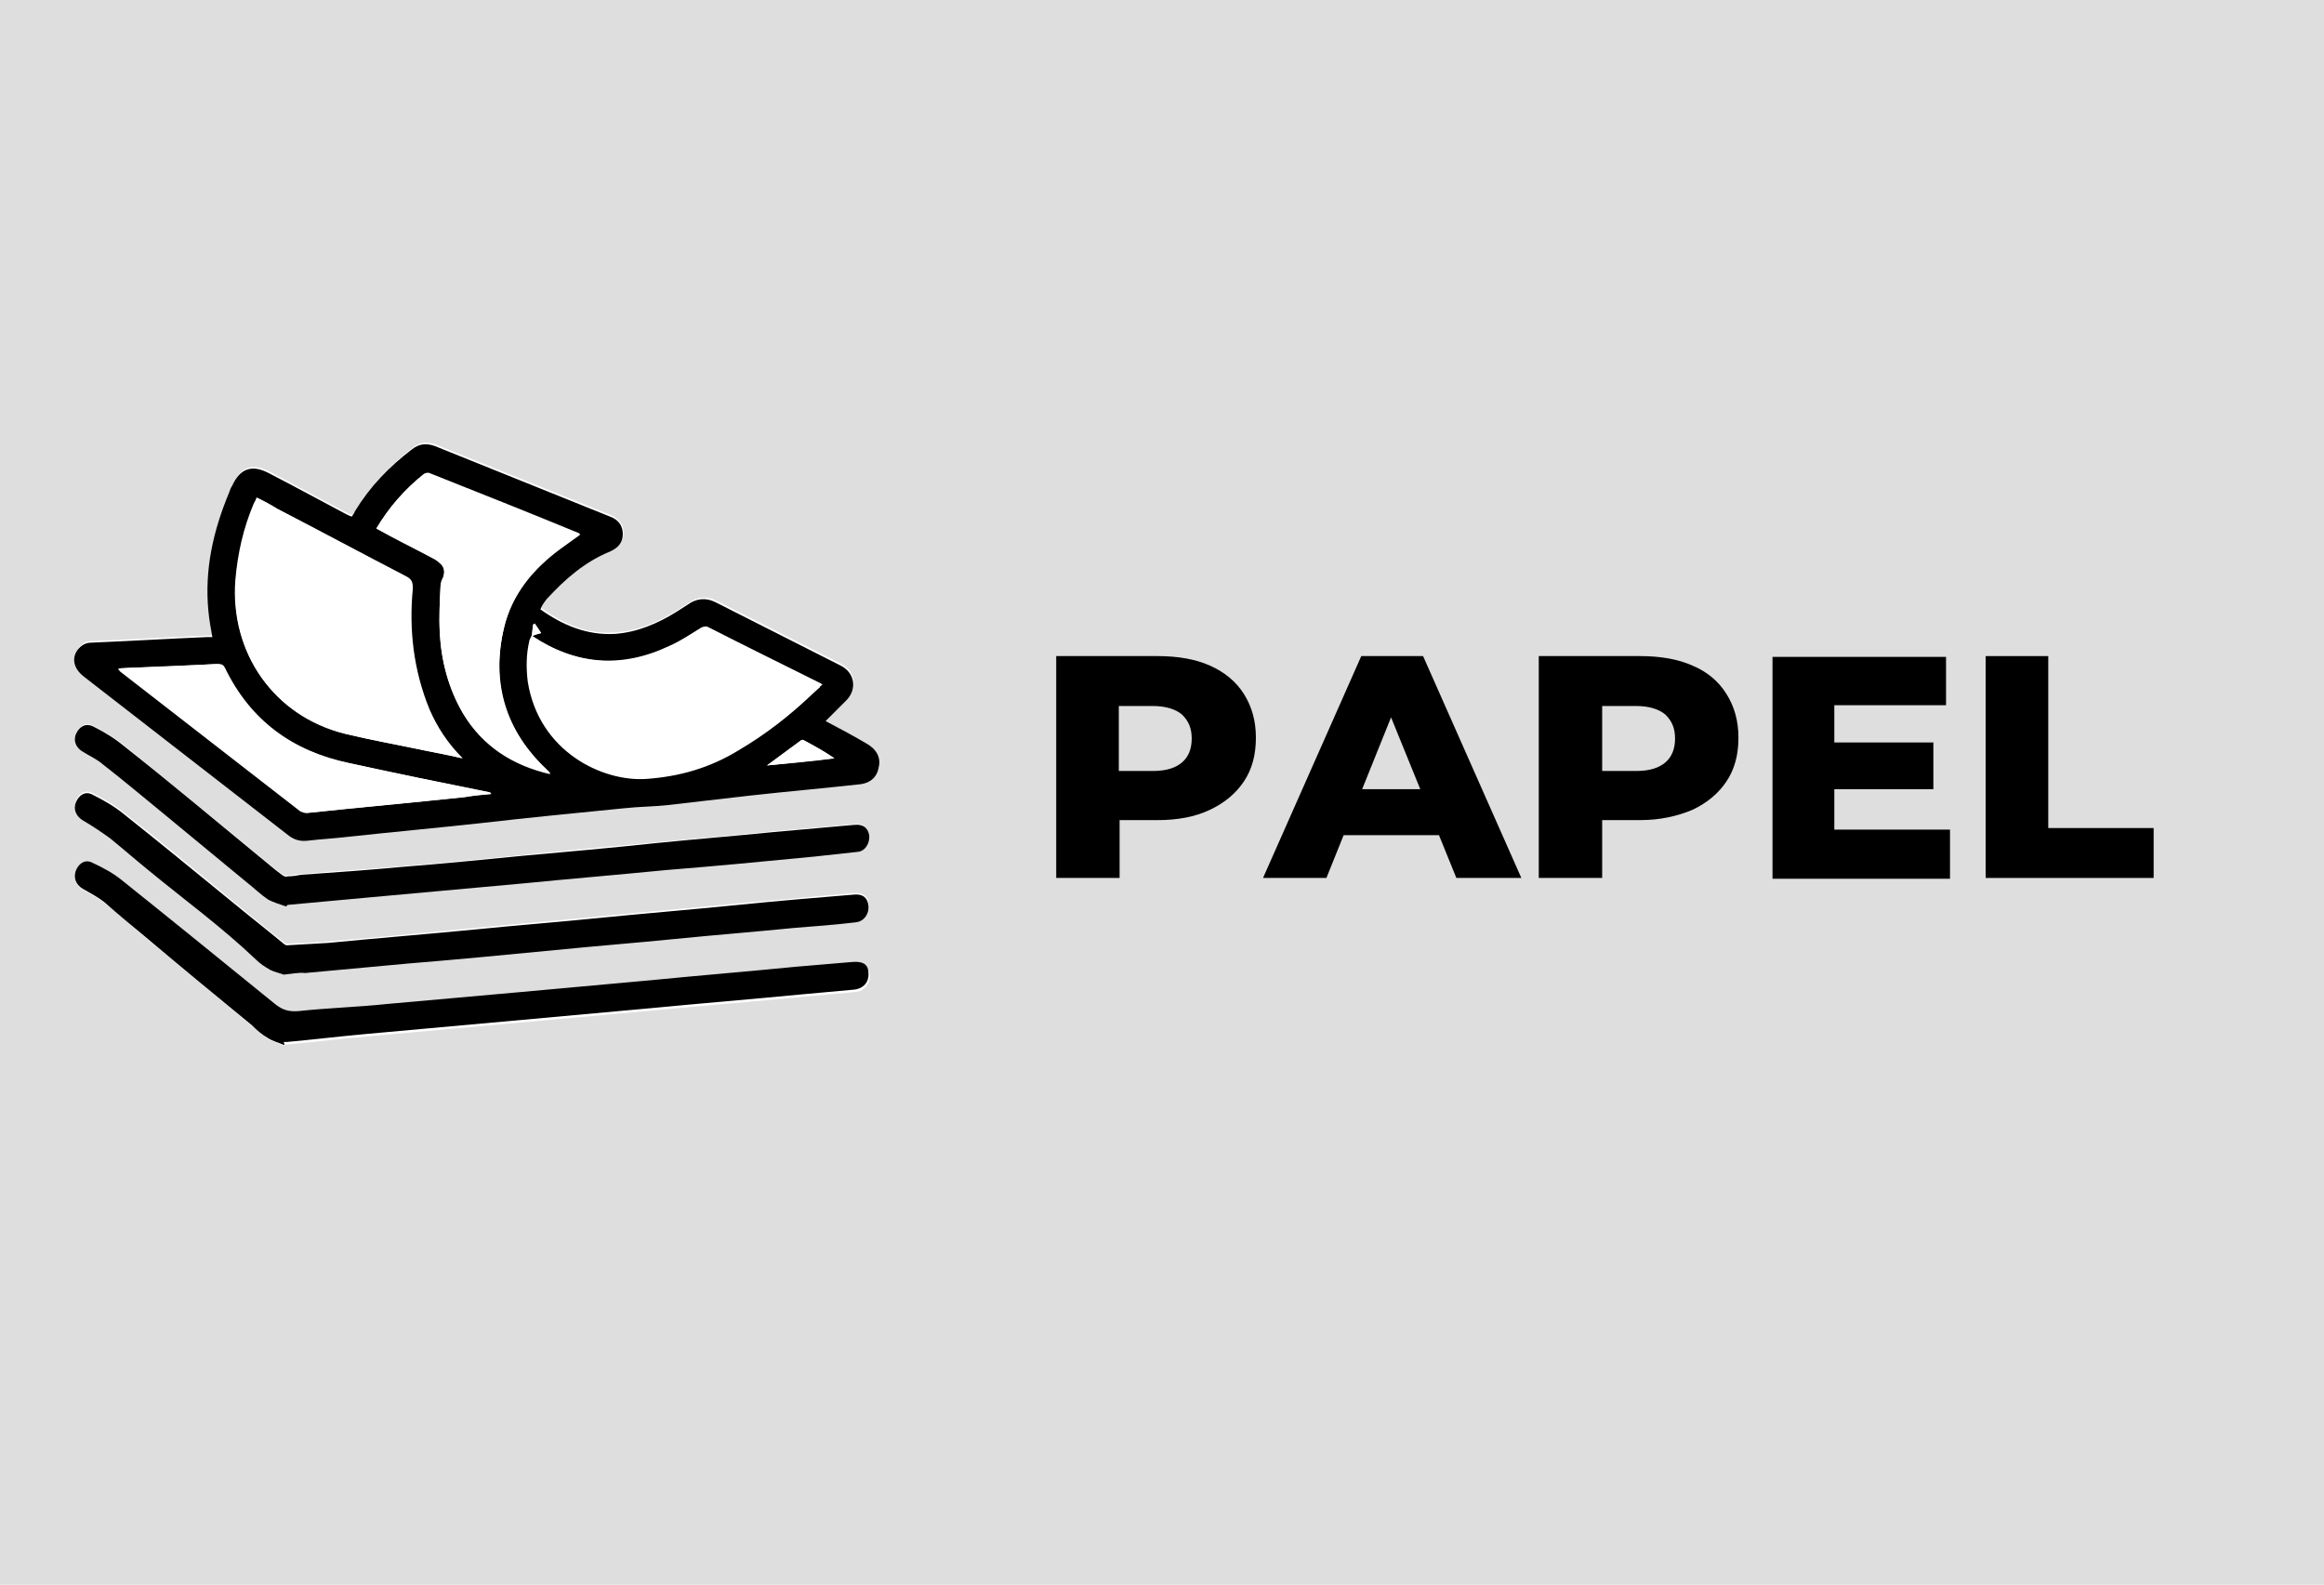 <?xml version="1.0" encoding="utf-8"?>
<!-- Generator: Adobe Illustrator 26.0.0, SVG Export Plug-In . SVG Version: 6.00 Build 0)  -->
<svg version="1.1"
	 id="svg4098" inkscape:version="0.92.3 (2405546, 2018-03-11)" xmlns:cc="http://creativecommons.org/ns#" xmlns:dc="http://purl.org/dc/elements/1.1/" xmlns:inkscape="http://www.inkscape.org/namespaces/inkscape" xmlns:rdf="http://www.w3.org/1999/02/22-rdf-syntax-ns#" xmlns:sodipodi="http://sodipodi.sourceforge.net/DTD/sodipodi-0.dtd" xmlns:svg="http://www.w3.org/2000/svg"
	 xmlns="http://www.w3.org/2000/svg" xmlns:xlink="http://www.w3.org/1999/xlink" x="0px" y="0px" viewBox="0 0 293.3 200"
	 style="enable-background:new 0 0 293.3 200;" xml:space="preserve">
<style type="text/css">
	.st1{fill:#DEDEDE;}
	.st0{fill:#FFFFFF;}
</style>
<g>
	<rect class="st1" width="293.3" height="200"/>
	<path class="st0" d="M107.6,121.5c-2.4,0.2-4.8,0.4-7.1,0.6c-6.1,0.6-12.2,1.1-18.3,1.7c-5.5,0.5-11,1-16.5,1.5
		c-5.6,0.5-11.2,1.1-16.8,1.5c-3.7,0.3-7.4,0.5-11.2,0.9c-1.2,0.1-2-0.1-3-0.9c-6.4-5.3-12.8-10.5-19.3-15.6
		c-1.1-0.9-2.4-1.6-3.7-2.2c-0.9-0.5-1.8,0-2.1,0.9c-0.4,1,0,1.9,0.9,2.4c0.9,0.5,1.8,1,2.6,1.6c1.8,1.4,3.5,2.9,5.2,4.4
		c4.5,3.7,9,7.4,13.5,11.2c0.7,0.5,1.3,1.1,2,1.6c0.6,0.4,1.4,0.6,2.1,0.9c0-0.1,0-0.1,0.1-0.2c0.1,0,0.2,0,0.4,0
		c3.3-0.3,6.6-0.7,9.9-1c6.6-0.6,13.3-1.2,19.9-1.8c5.5-0.5,11-1,16.5-1.5c6.2-0.6,12.4-1.1,18.6-1.7c2.2-0.2,4.4-0.4,6.6-0.6
		c1.2-0.1,1.9-1,1.9-2.1C109.6,121.8,108.9,121.4,107.6,121.5z"/>
	<path class="st0" d="M107.8,112.7c-4.9,0.4-9.7,0.9-14.6,1.3c-6,0.6-12.1,1.1-18.1,1.7c-5,0.5-10.1,0.9-15.1,1.4
		c-6.2,0.6-12.4,1.2-18.6,1.7c-1.7,0.2-3.5,0.2-5.2,0.3c-0.1,0-0.3-0.1-0.4-0.2c-2.3-1.8-4.6-3.7-6.9-5.6
		c-4.4-3.6-8.7-7.2-13.2-10.7c-1.2-1-2.6-1.8-4-2.5c-0.9-0.5-1.7,0-2.1,0.9c-0.4,0.9,0,1.8,0.8,2.3c1.2,0.7,2.4,1.4,3.5,2.3
		c1.7,1.3,3.2,2.7,4.8,4c4.6,3.7,9.3,7.2,13.6,11.3c0.5,0.5,1.2,1,1.8,1.3c0.6,0.3,1.2,0.4,1.7,0.6c1.1-0.1,1.9-0.3,2.7-0.4
		c4.3-0.4,8.7-0.8,13-1.2c6.2-0.6,12.4-1.2,18.6-1.7c5-0.5,10.1-0.9,15.1-1.4c5-0.5,10.1-0.9,15.1-1.4c2.6-0.2,5.1-0.5,7.7-0.7
		c1-0.1,1.7-1,1.6-2.1C109.6,113.2,108.9,112.6,107.8,112.7z"/>
	<path class="st0" d="M109.3,93.8c-1.7-0.9-3.4-1.9-5.1-2.8c0.9-1,1.8-1.9,2.7-2.8c1.4-1.5,1-3.5-0.7-4.4c-5.3-2.7-10.5-5.3-15.8-8
		c-1.2-0.6-2.4-0.5-3.5,0.3c-0.5,0.3-0.9,0.6-1.4,0.9c-2.4,1.5-4.9,2.6-7.8,2.8c-3.5,0.3-6.5-1-9.4-3.1c0.3-0.4,0.5-0.9,0.8-1.3
		c2.2-2.6,4.8-4.7,8-6c1.1-0.5,1.6-1.2,1.6-2.2c0-1-0.6-1.7-1.6-2.2c-7.4-3-14.7-5.9-22.1-8.9c-1.1-0.4-2-0.3-2.9,0.4
		c-2.9,2.2-5.3,4.8-7.2,7.8c-0.1,0.2-0.3,0.4-0.4,0.7c-0.3-0.1-0.5-0.2-0.7-0.3c-3.3-1.7-6.6-3.5-9.8-5.2c-2.1-1.1-3.6-0.6-4.6,1.6
		c-0.1,0.3-0.3,0.6-0.4,0.9c-2,4.8-3,9.7-2.6,14.9c0.1,1.1,0.3,2.2,0.5,3.3c-0.2,0-0.4,0-0.6,0c-4.8,0.2-9.7,0.5-14.6,0.7
		c-0.8,0-1.4,0.3-1.8,0.9c-0.8,1.1-0.6,2.5,0.6,3.4c8.6,6.7,17.3,13.4,25.9,20.1c0.7,0.5,1.5,0.7,2.3,0.6c1.7-0.2,3.5-0.4,5.2-0.5
		c5.5-0.6,11-1.1,16.5-1.7c6.1-0.6,12.2-1.3,18.3-1.9c1.8-0.2,3.7-0.2,5.5-0.4c3.5-0.4,6.9-0.8,10.4-1.2c4.5-0.5,9.1-0.9,13.6-1.4
		c1.5-0.2,2.4-0.9,2.6-2.2C111.2,95.6,110.6,94.5,109.3,93.8z"/>
	<path class="st0" d="M107.8,104c-3.4,0.3-6.7,0.6-10.1,0.9c-5,0.5-9.9,0.9-14.9,1.4c-5.6,0.5-11.2,1-16.8,1.6
		c-5.1,0.5-10.1,1-15.2,1.4c-4.3,0.4-8.5,0.6-12.8,1c-0.6,0-1.2,0.2-1.7,0.2c-0.2,0-0.5,0-0.6-0.1c-1-0.8-2.1-1.6-3.1-2.5
		c-5.6-4.6-11.3-9.2-16.9-13.8c-1.2-1-2.6-1.8-3.9-2.5c-1-0.5-1.8,0-2.2,0.9c-0.4,1,0,1.9,0.9,2.3c0.8,0.4,1.7,0.9,2.4,1.5
		c2.7,2.2,5.3,4.4,8,6.5c3.4,2.8,6.9,5.7,10.3,8.5c0.9,0.7,1.7,1.5,2.6,2.1c0.7,0.4,1.5,0.6,2.3,0.9c0-0.1,0-0.2,0.1-0.3
		c3.3-0.3,6.5-0.6,9.8-0.9c6.6-0.6,13.2-1.2,19.8-1.8c6.1-0.6,12.1-1.1,18.2-1.7c6.2-0.6,12.4-1.1,18.7-1.7c1.8-0.2,3.7-0.3,5.5-0.6
		c1-0.1,1.6-1.1,1.4-2.1C109.5,104.4,108.9,103.9,107.8,104z"/>
	<path d="M104.2,91c1.7,0.9,3.4,1.8,5.1,2.8c1.3,0.7,1.9,1.8,1.6,3c-0.2,1.3-1.1,2.1-2.6,2.2c-4.5,0.5-9.1,0.9-13.6,1.4
		c-3.5,0.4-6.9,0.8-10.4,1.2c-1.8,0.2-3.7,0.2-5.5,0.4c-6.1,0.6-12.2,1.2-18.3,1.9c-5.5,0.6-11,1.1-16.5,1.7
		c-1.7,0.2-3.5,0.3-5.2,0.5c-0.9,0.1-1.6-0.1-2.3-0.6c-8.6-6.7-17.3-13.4-25.9-20.1C9.3,84.4,9,83.1,9.8,82c0.5-0.6,1-0.9,1.8-0.9
		c4.9-0.2,9.7-0.5,14.6-0.7c0.2,0,0.4,0,0.6,0c-0.2-1.1-0.4-2.2-0.5-3.3c-0.5-5.2,0.6-10.1,2.6-14.9c0.1-0.3,0.2-0.6,0.4-0.9
		c1-2.2,2.5-2.7,4.6-1.6c3.3,1.7,6.6,3.5,9.8,5.2c0.2,0.1,0.4,0.2,0.7,0.3c0.1-0.2,0.3-0.4,0.4-0.7c1.9-3.1,4.3-5.6,7.2-7.8
		c0.9-0.7,1.8-0.8,2.9-0.4c7.4,3,14.7,5.9,22.1,8.9c1.1,0.4,1.6,1.2,1.6,2.2c0,1-0.5,1.7-1.6,2.2c-3.2,1.3-5.7,3.5-8,6
		c-0.3,0.4-0.6,0.8-0.8,1.3c2.8,2,5.9,3.3,9.4,3.1c2.8-0.2,5.4-1.3,7.8-2.8c0.5-0.3,0.9-0.6,1.4-0.9c1.1-0.8,2.3-0.9,3.5-0.3
		c5.3,2.7,10.5,5.3,15.8,8c1.8,0.9,2.1,3,0.7,4.4C106,89.2,105.1,90.1,104.2,91z M67.1,80.3c-0.1,0.2-0.3,0.4-0.3,0.6
		c-0.4,1.7-0.4,3.4-0.2,5.1c1.4,8.9,9.5,12.7,15,12.3c4.2-0.3,8-1.4,11.6-3.6c3.4-2,6.5-4.4,9.3-7.1c0.3-0.3,0.7-0.6,1-0.9
		c-0.2-0.1-0.2-0.2-0.3-0.2c-4.7-2.4-9.4-4.8-14.2-7.1c-0.2-0.1-0.6,0-0.8,0.1c-1.3,0.7-2.6,1.6-4,2.3
		C78.4,84.4,72.6,83.9,67.1,80.3c0.4-0.2,0.9-0.3,1.2-0.4c-0.3-0.4-0.6-0.8-0.8-1.2c-0.1,0-0.2,0.1-0.2,0.1
		C67.2,79.2,67.2,79.7,67.1,80.3z M32.4,62.8c-0.1,0.3-0.3,0.6-0.4,0.8c-1.3,3.1-2,6.2-2.3,9.6c-0.7,9.2,4.9,17.2,13.8,19.4
		c3.3,0.8,6.7,1.4,10,2.1c1.5,0.3,3.1,0.6,4.8,1c-1.9-1.9-3.2-4-4.2-6.2c-2.1-4.9-2.6-10-2.1-15.2c0.1-0.8-0.1-1.2-0.9-1.6
		c-5.4-2.8-10.8-5.7-16.2-8.5C34.2,63.7,33.3,63.2,32.4,62.8z M47.5,66.7c2.3,1.2,4.5,2.4,6.8,3.6c0.4,0.2,0.8,0.4,1.1,0.7
		c0.7,0.5,0.8,1.2,0.5,2c-0.1,0.3-0.2,0.6-0.3,1c-0.1,2-0.2,4-0.1,5.9c0.2,3.6,1.1,7,2.9,10.1c2.5,4.2,6.3,6.6,11,7.7
		c0-0.1,0-0.1,0-0.1c-0.1-0.1-0.3-0.3-0.4-0.4c-5.2-4.9-7.1-10.9-5.4-17.9c1-4.3,3.7-7.5,7.1-10c0.8-0.6,1.7-1.2,2.5-1.8
		c-0.1-0.1-0.1-0.1-0.1-0.1c-6.3-2.5-12.6-5.1-18.9-7.6c-0.2-0.1-0.5,0-0.7,0.1C51.1,61.8,49.1,64,47.5,66.7z M62,100.2
		c-0.2-0.1-0.2-0.2-0.3-0.2c-5.9-1.2-11.8-2.4-17.8-3.7c-7.1-1.5-12.4-5.4-15.7-12c-0.2-0.4-0.4-0.5-0.9-0.5
		c-3.8,0.2-7.6,0.4-11.4,0.5c-0.3,0-0.6,0-1,0.1c0.1,0.2,0.2,0.2,0.2,0.3c7.6,5.9,15.2,11.8,22.8,17.7c0.2,0.1,0.5,0.2,0.7,0.2
		c6.6-0.7,13.3-1.3,19.9-2C59.8,100.4,60.9,100.3,62,100.2z M96.8,96.6c3-0.3,5.7-0.6,8.5-0.9c-1.3-0.9-2.6-1.6-3.9-2.3
		c-0.1-0.1-0.3,0-0.4,0.1C99.7,94.5,98.3,95.5,96.8,96.6z"/>
	<path d="M35.9,131.9c-0.7-0.3-1.5-0.5-2.1-0.9c-0.7-0.4-1.4-1-2-1.6c-4.5-3.7-9-7.4-13.5-11.2c-1.7-1.4-3.5-2.9-5.2-4.4
		c-0.8-0.6-1.7-1.1-2.6-1.6c-0.9-0.5-1.3-1.4-0.9-2.4c0.4-0.9,1.2-1.4,2.1-0.9c1.3,0.6,2.6,1.3,3.7,2.2c6.5,5.2,12.9,10.4,19.3,15.6
		c1,0.8,1.8,1,3,0.9c3.7-0.4,7.4-0.5,11.2-0.9c5.6-0.5,11.2-1,16.8-1.5c5.5-0.5,11-1,16.5-1.5c6.1-0.6,12.2-1.1,18.3-1.7
		c2.4-0.2,4.8-0.4,7.1-0.6c1.3-0.1,2,0.3,2,1.4c0.1,1.1-0.6,2-1.9,2.1c-2.2,0.2-4.4,0.4-6.6,0.6c-6.2,0.6-12.4,1.1-18.6,1.7
		c-5.5,0.5-11,1-16.5,1.5c-6.6,0.6-13.3,1.2-19.9,1.8c-3.3,0.3-6.6,0.7-9.9,1c-0.1,0-0.2,0-0.4,0C35.9,131.8,35.9,131.8,35.9,131.9z
		"/>
	<path d="M36.1,114.4c-0.8-0.3-1.6-0.5-2.3-0.9c-0.9-0.6-1.7-1.4-2.6-2.1c-3.4-2.8-6.9-5.7-10.3-8.5c-2.7-2.2-5.3-4.4-8-6.5
		c-0.7-0.6-1.6-1-2.4-1.5c-0.9-0.5-1.3-1.4-0.9-2.3c0.4-0.9,1.2-1.4,2.2-0.9c1.4,0.7,2.7,1.5,3.9,2.5c5.7,4.5,11.3,9.2,16.9,13.8
		c1,0.8,2,1.7,3.1,2.5c0.2,0.1,0.4,0.2,0.6,0.1c0.6,0,1.2-0.1,1.7-0.2c4.3-0.3,8.5-0.6,12.8-1c5.1-0.4,10.1-0.9,15.2-1.4
		c5.6-0.5,11.2-1,16.8-1.6c5-0.5,9.9-0.9,14.9-1.4c3.4-0.3,6.7-0.6,10.1-0.9c1.1-0.1,1.7,0.3,1.9,1.3c0.1,1-0.5,2-1.4,2.1
		c-1.8,0.2-3.7,0.4-5.5,0.6c-6.2,0.6-12.4,1.2-18.7,1.7c-6.1,0.6-12.1,1.1-18.2,1.7c-6.6,0.6-13.2,1.2-19.8,1.8
		c-3.3,0.3-6.5,0.6-9.8,0.9C36.2,114.3,36.2,114.3,36.1,114.4z"/>
	<path d="M35.8,123c-0.5-0.2-1.1-0.3-1.7-0.6c-0.7-0.4-1.3-0.8-1.8-1.3c-4.3-4.1-9.1-7.6-13.6-11.3c-1.6-1.3-3.2-2.7-4.8-4
		c-1.1-0.8-2.3-1.6-3.5-2.3c-0.8-0.5-1.2-1.4-0.8-2.3c0.4-0.9,1.2-1.4,2.1-0.9c1.4,0.7,2.8,1.5,4,2.5c4.4,3.5,8.8,7.1,13.2,10.7
		c2.3,1.9,4.6,3.7,6.9,5.6c0.1,0.1,0.3,0.2,0.4,0.2c1.8-0.1,3.5-0.2,5.2-0.3c6.2-0.6,12.4-1.1,18.6-1.7c5-0.5,10.1-0.9,15.1-1.4
		c6-0.6,12.1-1.1,18.1-1.7c4.9-0.5,9.7-0.9,14.6-1.3c1.1-0.1,1.7,0.4,1.8,1.4c0.1,1.1-0.6,2-1.6,2.1c-2.5,0.3-5.1,0.5-7.7,0.7
		c-5,0.5-10.1,0.9-15.1,1.4c-5,0.5-10.1,0.9-15.1,1.4c-6.2,0.6-12.4,1.2-18.6,1.7c-4.3,0.4-8.7,0.8-13,1.2
		C37.7,122.7,36.9,122.9,35.8,123z"/>
	<path class="st0" d="M32.4,62.8c0.9,0.5,1.8,0.9,2.6,1.4c5.4,2.8,10.8,5.7,16.2,8.5c0.8,0.4,0.9,0.8,0.9,1.6
		c-0.5,5.2,0.1,10.3,2.1,15.2c1,2.3,2.3,4.3,4.2,6.2c-1.7-0.4-3.3-0.7-4.8-1c-3.3-0.7-6.7-1.3-10-2.1C34.6,90.3,29,82.4,29.8,73.2
		c0.3-3.3,1-6.5,2.3-9.6C32.2,63.3,32.3,63.1,32.4,62.8z"/>
	<path class="st0" d="M67.1,80.2c5.5,3.7,11.3,4.2,17.4,1.3c1.4-0.6,2.7-1.5,4-2.3c0.2-0.1,0.6-0.2,0.8-0.1
		c4.7,2.4,9.4,4.7,14.2,7.1c0.1,0,0.1,0.1,0.3,0.2c-0.4,0.3-0.7,0.6-1,0.9c-2.9,2.7-5.9,5.1-9.3,7.1c-3.6,2.1-7.4,3.3-11.6,3.6
		c-5.6,0.4-13.6-3.4-15-12.3c-0.3-1.7-0.2-3.4,0.2-5.1C66.8,80.6,67,80.5,67.1,80.2L67.1,80.2z"/>
	<path class="st0" d="M47.5,66.7c1.6-2.7,3.6-5,6-6.9c0.2-0.1,0.5-0.2,0.7-0.1c6.3,2.5,12.6,5,18.9,7.6c0,0,0.1,0.1,0.1,0.1
		c-0.9,0.6-1.7,1.2-2.5,1.8c-3.4,2.6-6.1,5.7-7.1,10c-1.6,7,0.2,13,5.4,17.9c0.1,0.1,0.3,0.3,0.4,0.4c0,0,0,0,0,0.1
		c-4.7-1.1-8.5-3.5-11-7.7c-1.8-3.1-2.7-6.5-2.9-10.1c-0.1-2,0-3.9,0.1-5.9c0-0.3,0.1-0.7,0.3-1c0.3-0.8,0.2-1.4-0.5-2
		c-0.3-0.3-0.7-0.5-1.1-0.7C52,69.1,49.8,68,47.5,66.7z"/>
	<path class="st0" d="M62,100.2c-1.2,0.1-2.2,0.2-3.3,0.4c-6.6,0.7-13.3,1.3-19.9,2c-0.2,0-0.5-0.1-0.7-0.2
		c-7.6-5.9-15.2-11.8-22.8-17.7c-0.1,0-0.1-0.1-0.2-0.3c0.4,0,0.7-0.1,1-0.1c3.8-0.2,7.6-0.3,11.4-0.5c0.5,0,0.7,0.1,0.9,0.5
		c3.2,6.6,8.5,10.5,15.7,12c5.9,1.3,11.8,2.5,17.8,3.7C61.8,100,61.9,100,62,100.2z"/>
	<path class="st0" d="M96.8,96.6c1.5-1.1,2.8-2.1,4.2-3.1c0.1-0.1,0.3-0.1,0.4-0.1c1.3,0.7,2.6,1.4,3.9,2.3
		C102.5,96.1,99.8,96.3,96.8,96.6z"/>
	<path class="st0" d="M67.1,80.3c0.1-0.5,0.1-1,0.2-1.5c0.1,0,0.2-0.1,0.2-0.1c0.3,0.4,0.5,0.7,0.8,1.2C68,79.9,67.5,80.1,67.1,80.3
		C67.1,80.2,67.1,80.3,67.1,80.3z"/>
</g>
<g>
	<g>
		<path d="M133.3,110.8v-28h12.8c2.6,0,4.8,0.4,6.6,1.2s3.3,2,4.3,3.6s1.5,3.4,1.5,5.5c0,2.2-0.5,4-1.5,5.5c-1,1.5-2.4,2.7-4.3,3.6
			s-4.1,1.3-6.6,1.3h-8.4l3.6-3.5v10.8H133.3z M141.2,101l-3.6-3.7h7.9c1.7,0,2.9-0.4,3.7-1.1c0.8-0.7,1.2-1.7,1.2-3
			c0-1.3-0.4-2.2-1.2-3c-0.8-0.7-2.1-1.1-3.7-1.1h-7.9l3.6-3.6V101z"/>
		<path d="M159.4,110.8l12.4-28h7.8l12.4,28h-8.2L174,86.7h3.1l-9.7,24.1H159.4z M166.2,105.4l2-5.8h13.7l2,5.8H166.2z"/>
		<path d="M194.2,110.8v-28H207c2.6,0,4.8,0.4,6.6,1.2c1.9,0.8,3.3,2,4.3,3.6s1.5,3.4,1.5,5.5c0,2.2-0.5,4-1.5,5.5
			c-1,1.5-2.4,2.7-4.3,3.6c-1.9,0.8-4.1,1.3-6.6,1.3h-8.4l3.6-3.5v10.8H194.2z M202.2,101l-3.6-3.7h7.9c1.7,0,2.9-0.4,3.7-1.1
			c0.8-0.7,1.2-1.7,1.2-3c0-1.3-0.4-2.2-1.2-3c-0.8-0.7-2.1-1.1-3.7-1.1h-7.9l3.6-3.6V101z"/>
		<path d="M231.5,104.7h14.6v6.2h-22.4v-28h21.9V89h-14.1V104.7z M231,93.7h13v5.9h-13V93.7z"/>
		<path d="M250.6,110.8v-28h7.9v21.7h13.3v6.3H250.6z"/>
	</g>
</g>
</svg>
